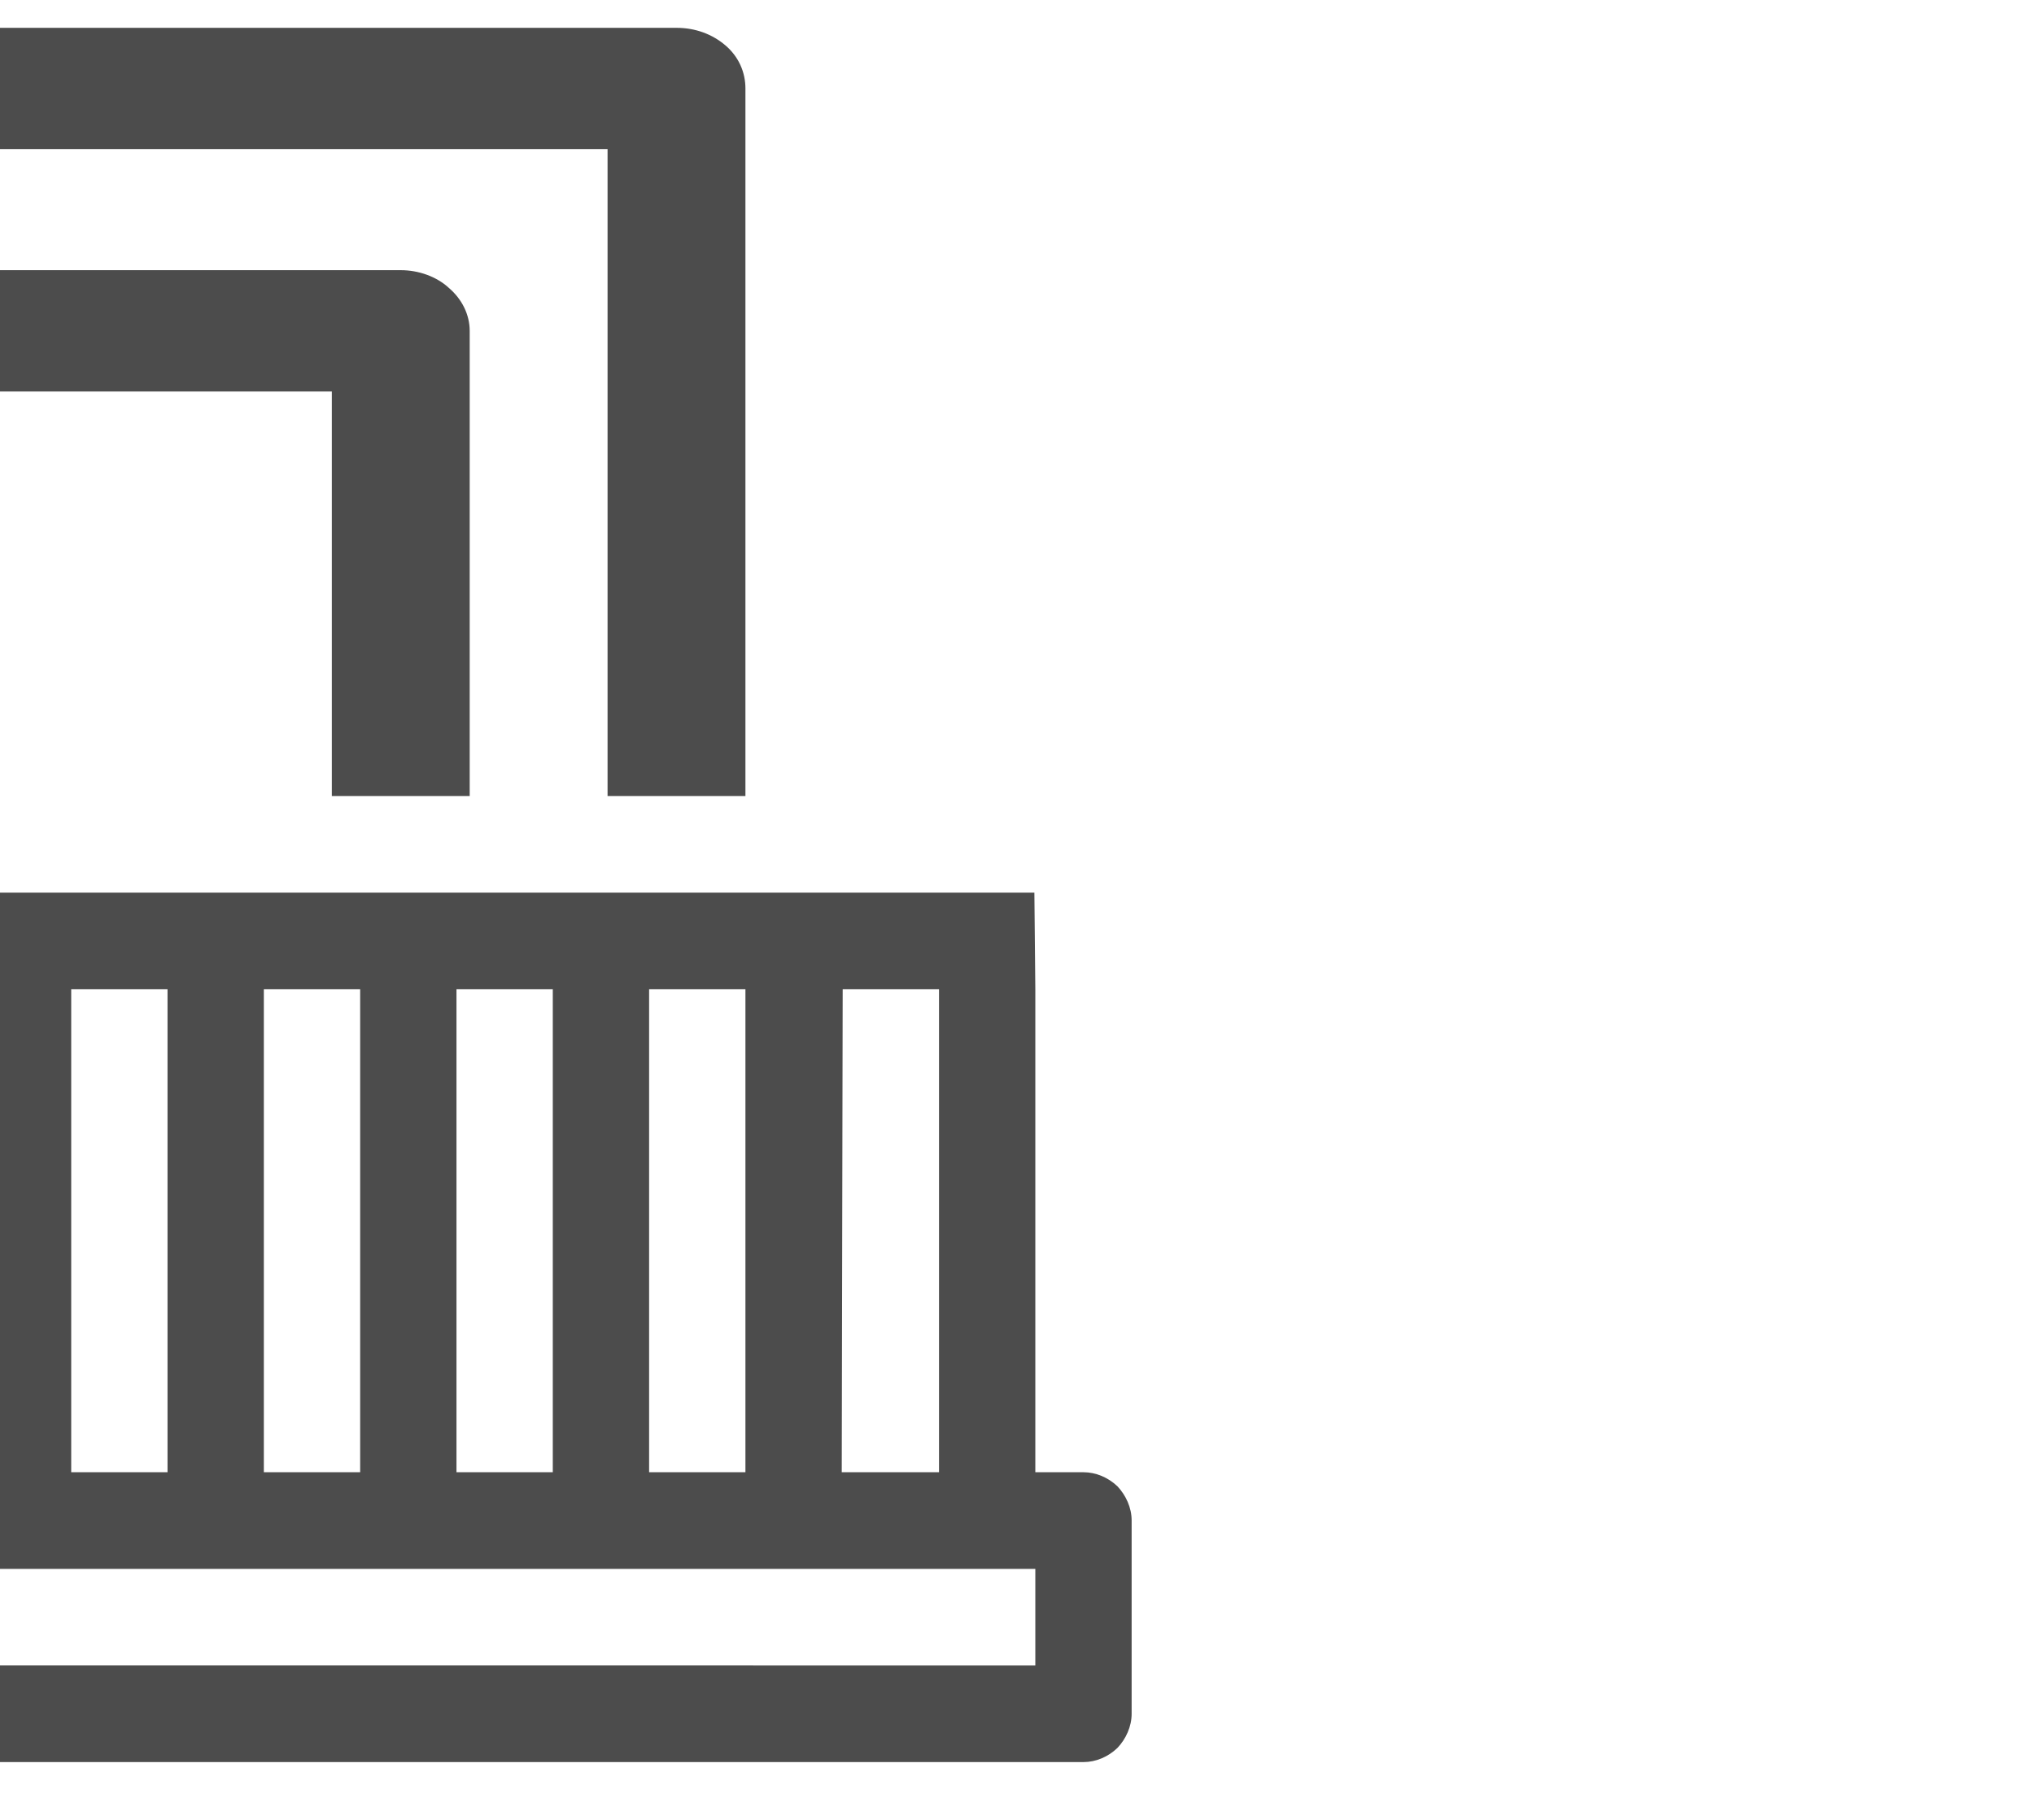 <?xml version="1.0" encoding="UTF-8" standalone="no"?>
<!DOCTYPE svg PUBLIC "-//W3C//DTD SVG 1.1//EN" "http://www.w3.org/Graphics/SVG/1.1/DTD/svg11.dtd">
<svg width="100%" height="100%" viewBox="0 0 19 17" version="1.1" xmlns="http://www.w3.org/2000/svg" xmlns:xlink="http://www.w3.org/1999/xlink" xml:space="preserve" xmlns:serif="http://www.serif.com/" style="fill-rule:evenodd;clip-rule:evenodd;stroke-linejoin:round;stroke-miterlimit:2;">
    <g transform="matrix(1,0,0,1,-5838.51,-613.81)">
        <g transform="matrix(4.717,0,0,12.45,5553,2382.14)">
            <g id="Terasa" transform="matrix(0.187,0,0,0.071,-1032.06,-181.007)">
                <path d="M5854.19,564.466L5853.68,564.466L5853.68,559.365L5853.67,558.341L5834.28,558.341L5834.28,559.338L5834.28,564.466L5833.77,564.466C5833.64,564.466 5833.51,564.52 5833.41,564.615C5833.31,564.711 5833.26,564.841 5833.26,564.976L5833.26,567.018C5833.26,567.153 5833.31,567.283 5833.41,567.379C5833.51,567.475 5833.64,567.529 5833.77,567.529L5854.19,567.529C5854.32,567.529 5854.45,567.475 5854.55,567.379C5854.64,567.284 5854.7,567.153 5854.7,567.018L5854.7,564.976C5854.7,564.841 5854.64,564.711 5854.55,564.615C5854.45,564.52 5854.32,564.466 5854.19,564.466ZM5853.68,566.508L5834.28,566.507L5834.28,565.487L5853.68,565.487L5853.68,566.508ZM5851.63,564.466L5851.64,559.362L5852.66,559.362L5852.66,564.466L5851.63,564.466ZM5849.59,564.466L5849.59,559.362L5850.61,559.362L5850.61,564.466L5849.59,564.466ZM5847.55,564.466L5847.55,559.362L5848.57,559.362L5848.57,564.466L5847.55,564.466ZM5845.51,564.466L5845.51,559.362L5846.53,559.362L5846.53,564.466L5845.51,564.466ZM5843.47,564.466L5843.47,559.362L5844.49,559.362L5844.49,564.466L5843.47,564.466ZM5841.43,564.466L5841.43,559.362L5842.45,559.362L5842.45,564.466L5841.43,564.466ZM5839.39,564.466L5839.39,559.362L5840.41,559.362L5840.4,564.466L5839.39,564.466ZM5837.35,564.466L5837.34,559.362L5838.36,559.362L5838.36,564.466L5837.35,564.466ZM5835.3,559.362L5836.32,559.362L5836.32,564.466L5835.3,564.466L5835.3,559.362ZM5847.69,557.32L5847.69,552.405C5847.69,552.234 5847.61,552.071 5847.47,551.951C5847.34,551.831 5847.15,551.763 5846.96,551.763L5841.1,551.763C5840.91,551.763 5840.72,551.831 5840.59,551.951C5840.45,552.071 5840.37,552.234 5840.37,552.405L5840.37,557.32L5841.84,557.32L5841.84,553.045L5846.23,553.045L5846.23,557.32L5847.69,557.32ZM5838.91,550.483L5849.15,550.483L5849.15,557.32L5850.61,557.32L5850.61,549.842C5850.61,549.673 5850.54,549.509 5850.4,549.389C5850.26,549.269 5850.08,549.202 5849.88,549.202L5838.18,549.202C5837.98,549.202 5837.8,549.269 5837.66,549.389C5837.53,549.509 5837.45,549.673 5837.45,549.842L5837.45,557.32L5838.91,557.32L5838.91,550.483Z" style="fill-opacity:0.7;fill-rule:nonzero;"/>
            </g>
        </g>
    </g>
</svg>
